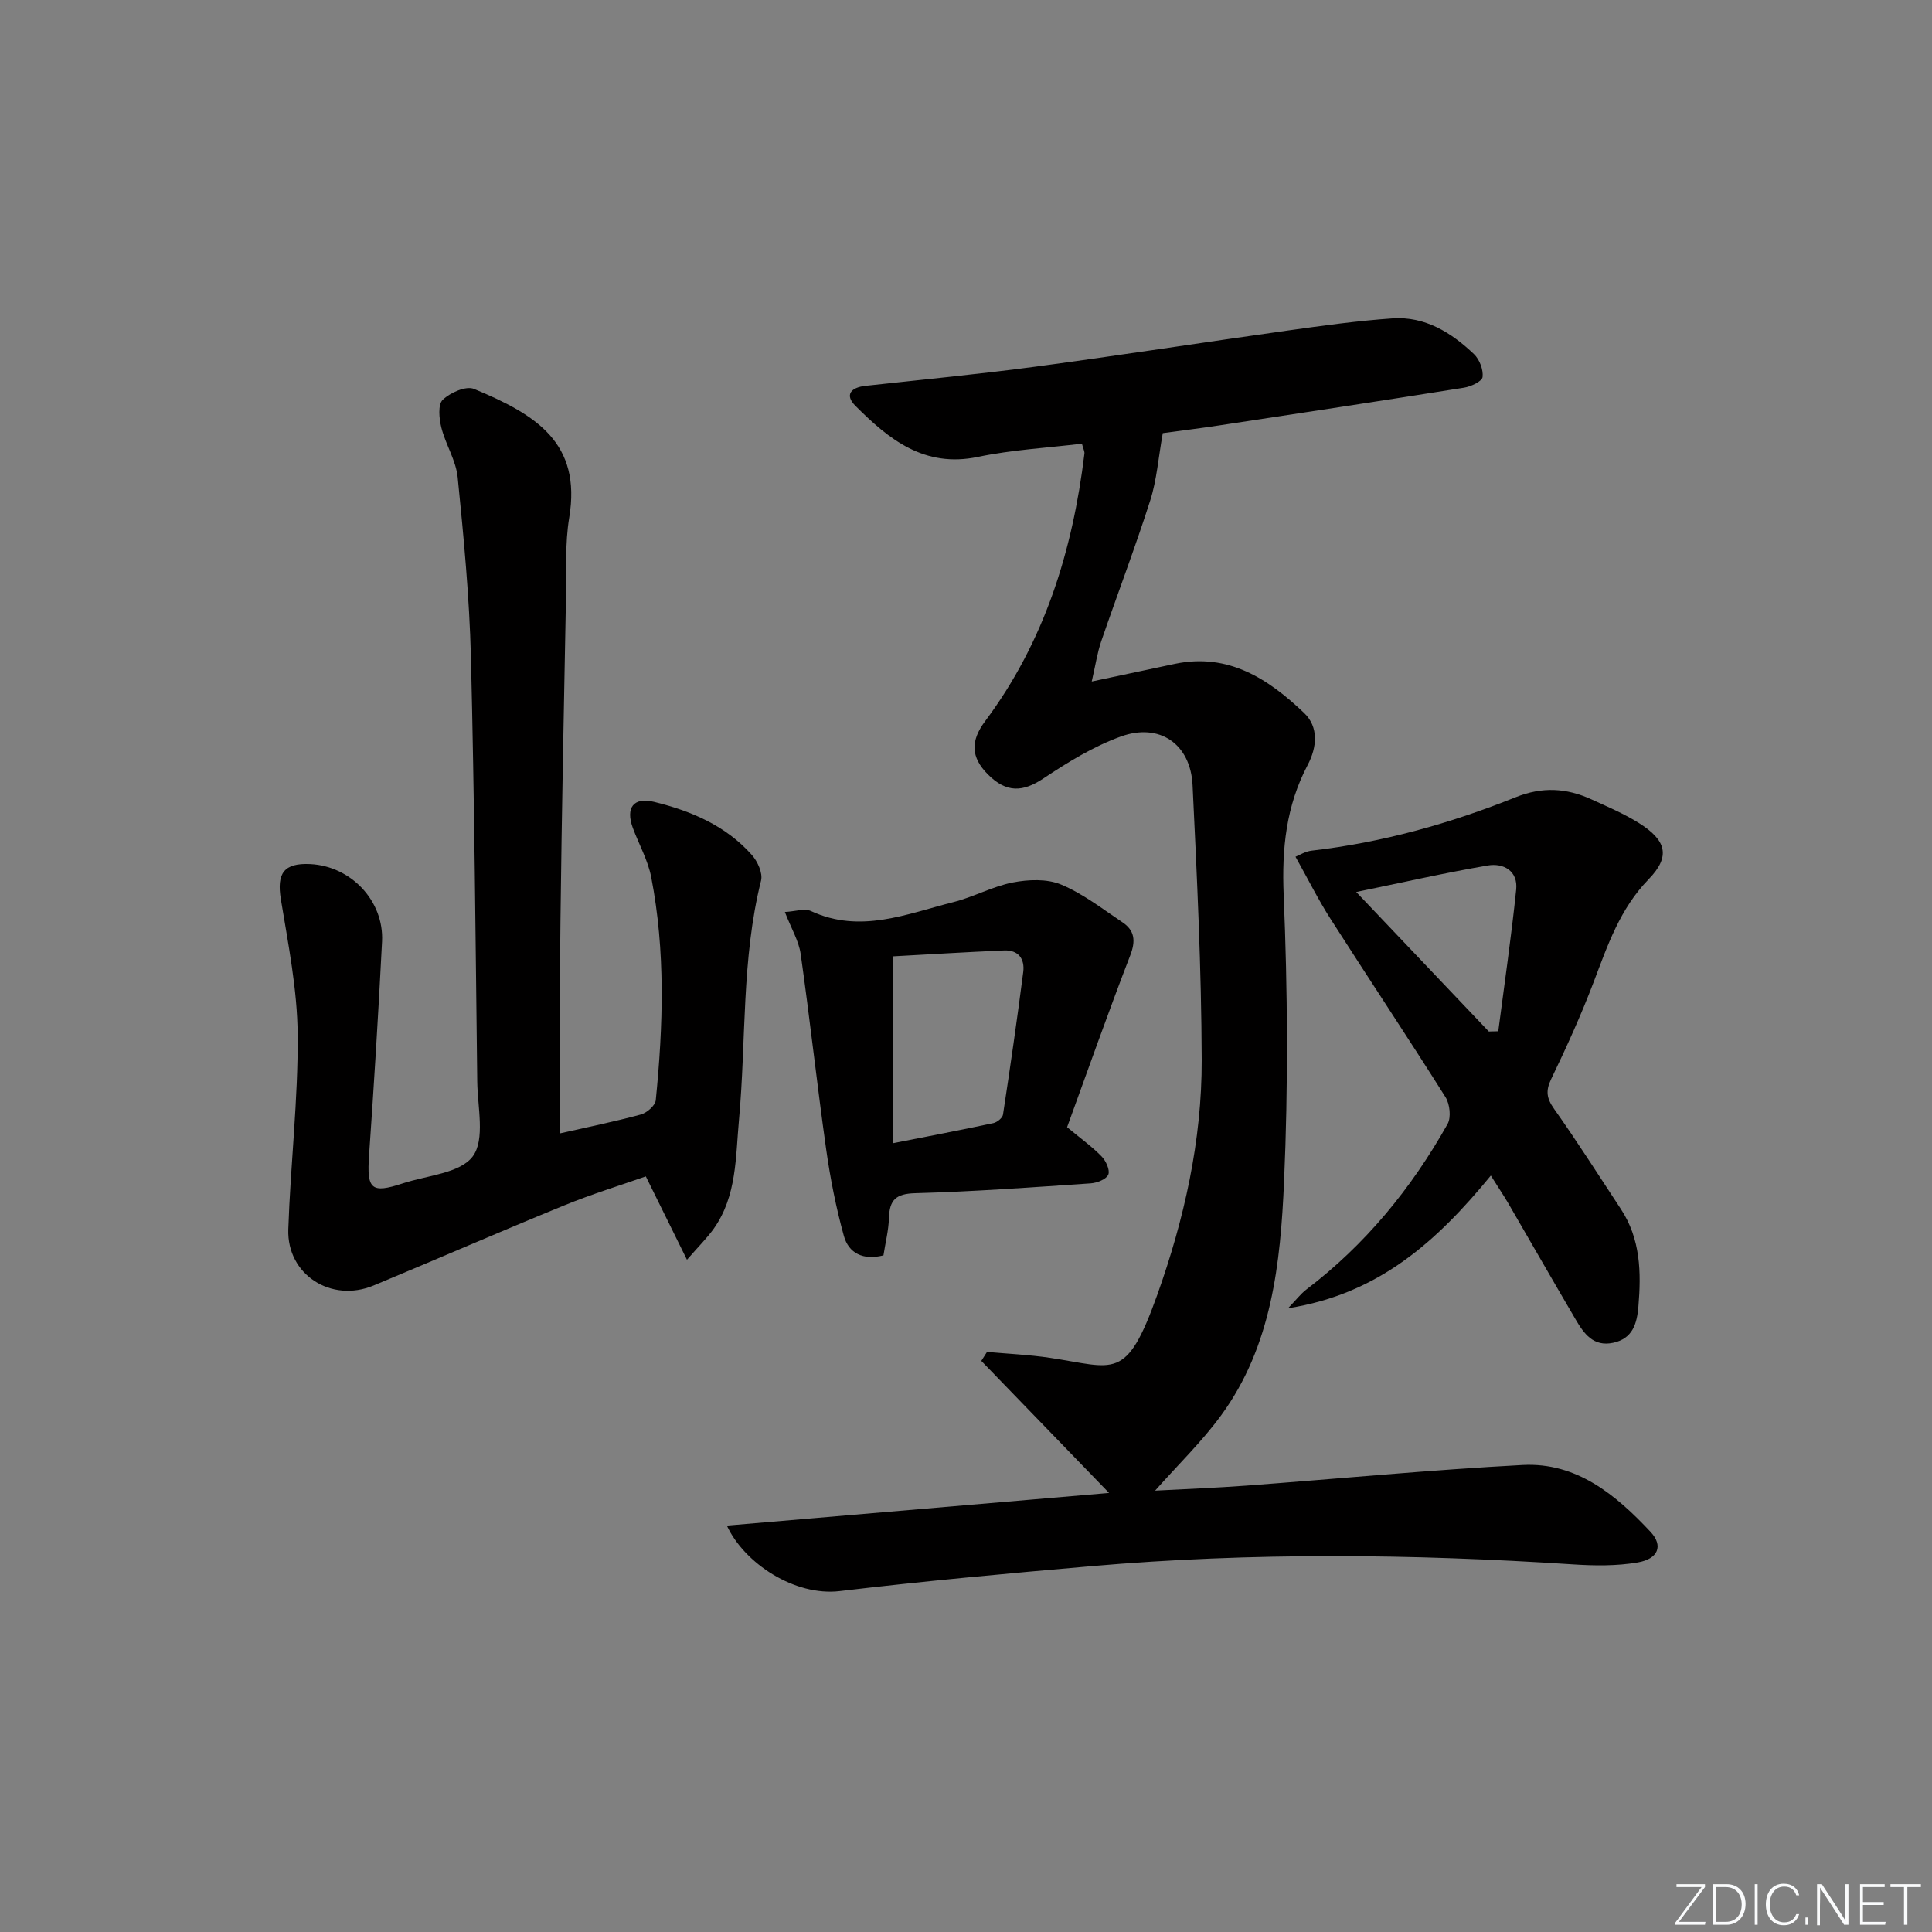 <svg enable-background="new 0 0 400 400" viewBox="0 0 400 400" xmlns="http://www.w3.org/2000/svg"><rect x="0" y="0" width="400" height="400" fill="#808080" stroke="none"/><g fill="#fafbfc"><path d="m346.9 398 5.4-7.3h-5.2v-.6h5.9v.6l-5.4 7.2h5.5l-.1.6h-6.2v-.5z"/><path d="m354.7 390.1h2.8c2.3 0 3.9 1.6 3.9 4.1s-1.6 4.3-3.9 4.3h-2.8zm.6 7.8h2c2.2 0 3.3-1.6 3.3-3.6 0-1.8-1-3.6-3.3-3.6h-2z"/><path d="m363.9 390.1v8.4h-.6v-8.4z"/><path d="m372.5 396.3c-.4 1.3-1.4 2.3-3.2 2.3-2.4 0-3.7-1.9-3.7-4.3 0-2.3 1.2-4.3 3.7-4.3 1.8 0 2.9 1 3.2 2.4h-.6c-.4-1.1-1.1-1.8-2.5-1.8-2.1 0-3 1.9-3 3.7s.9 3.7 3 3.7c1.4 0 2.1-.7 2.5-1.7z"/><path d="m373.8 398.5v-1.5h.6v1.5z"/><path d="m376.2 398.5v-8.4h1c1.3 2 4.4 6.7 4.9 7.6-.1-1.2-.1-2.4-.1-3.8v-3.8h.7v8.4h-.9c-1.2-1.9-4.4-6.8-5-7.7.1 1.1 0 2.3 0 3.9v3.9h-.6z"/><path d="m390 394.4h-4.3v3.5h4.7l-.1.6h-5.2v-8.4h5.1v.6h-4.5v3.1h4.3z"/><path d="m394.2 390.7h-2.8v-.6h6.3v.6h-2.8v7.8h-.7z"/></g><path d="m150.49 315.86c26.31-2.25 51.84-4.43 79.13-6.76-9.51-9.83-17.98-18.58-26.45-27.34.39-.62.79-1.24 1.18-1.86 4.34.39 8.7.58 13 1.22 13.47 2 15.79 5.02 22.22-12.95 5.6-15.67 9.28-32.02 9.23-48.75-.06-18.95-.98-37.91-1.89-56.85-.41-8.52-6.82-12.99-14.86-10.08-5.67 2.05-10.99 5.33-16.04 8.69-4.26 2.83-7.64 3-11.46-.83-3.6-3.6-3.62-6.98-.58-11.05 12.28-16.43 18.11-35.29 20.55-55.39.05-.44-.22-.93-.52-2.05-7.18.87-14.47 1.26-21.54 2.74-11.09 2.31-18.43-3.63-25.36-10.58-2.31-2.31-.85-3.81 2.07-4.13 11.72-1.29 23.47-2.41 35.16-3.97 17.44-2.33 34.83-5.04 52.25-7.48 7.22-1.01 14.46-2.02 21.73-2.52 6.73-.46 12.18 2.94 16.86 7.4 1.14 1.09 1.97 3.23 1.78 4.74-.12.91-2.41 1.98-3.85 2.21-16.88 2.69-33.78 5.25-50.68 7.81-4.24.64-8.5 1.16-11.68 1.6-.92 5.12-1.24 9.68-2.59 13.91-3.13 9.8-6.81 19.43-10.15 29.17-.83 2.43-1.2 5.03-1.97 8.34 6.37-1.35 11.8-2.52 17.24-3.66 11.07-2.31 19.34 3.13 26.73 10.17 3.08 2.93 2.65 7.14.75 10.75-4.47 8.5-5.38 17.3-4.98 26.93.83 19.75.95 39.59.08 59.33-.74 16.91-2.52 34.02-13.02 48.4-3.97 5.44-8.88 10.18-13.68 15.6 6.18-.33 12.55-.57 18.91-1.04 19.06-1.42 38.1-3.26 57.18-4.27 11.18-.59 19.32 6.19 26.48 13.84 2.69 2.88 1.61 5.61-2.66 6.34-4.36.75-8.95.69-13.4.4-33.25-2.17-66.5-2.52-99.72.37-17.38 1.51-34.75 3.1-52.07 5.16-9.29 1.11-19.75-5.71-23.38-13.56z" fill="#010000"/><path d="m116 234.64c5.4-1.23 11.08-2.38 16.67-3.89 1.25-.34 2.99-1.85 3.1-2.96 1.54-15.42 2.03-30.86-.94-46.17-.68-3.52-2.55-6.8-3.81-10.21-1.53-4.14.11-6.44 4.4-5.39 7.65 1.87 14.88 4.93 20.26 11.01 1.18 1.33 2.27 3.75 1.89 5.28-4.08 16.3-3.06 33.03-4.57 49.54-.71 7.7-.43 15.76-5.22 22.53-1.36 1.91-3.06 3.58-5.55 6.44-3.13-6.34-5.66-11.45-8.52-17.26-5.26 1.85-11.21 3.67-16.94 6.02-13.19 5.39-26.26 11.1-39.42 16.57-8.79 3.65-17.97-2.26-17.66-11.63.45-13.45 2.05-26.88 1.94-40.31-.07-9.36-1.96-18.73-3.48-28.03-.88-5.35.6-7.55 6.1-7.28 8.42.42 15.28 7.63 14.85 16.04-.75 14.77-1.66 29.54-2.69 44.29-.49 7 .43 7.94 6.97 5.78 5.04-1.66 11.91-2.08 14.51-5.61 2.57-3.49.99-10.17.92-15.45-.35-29.29-.59-58.59-1.31-87.88-.31-12.43-1.5-24.85-2.74-37.23-.35-3.52-2.51-6.82-3.39-10.34-.46-1.85-.73-4.75.3-5.73 1.54-1.48 4.81-2.93 6.46-2.25 12.97 5.36 22.28 11.23 19.72 26.65-.89 5.37-.56 10.95-.67 16.43-.42 22.3-.88 44.59-1.14 66.89-.18 14.61-.04 29.23-.04 44.15z" fill="#010000"/><path d="m308.66 243.39c-11.15 13.58-23.18 24.52-41.99 27.47 1.75-1.81 2.64-2.99 3.77-3.86 12.24-9.31 21.78-20.95 29.26-34.28.78-1.38.47-4.15-.43-5.58-7.8-12.38-15.91-24.55-23.79-36.88-2.54-3.97-4.65-8.22-7.26-12.88.8-.32 2.03-1.11 3.33-1.26 14.6-1.68 28.65-5.6 42.22-11.05 5.57-2.24 10.57-1.92 15.72.43 3.31 1.51 6.7 2.95 9.78 4.87 5.74 3.59 6.67 6.92 2.06 11.67-5.95 6.14-8.49 13.67-11.38 21.28-2.59 6.82-5.62 13.49-8.79 20.07-1.19 2.47-.95 4.01.61 6.21 4.79 6.77 9.23 13.77 13.8 20.7 4.1 6.22 4.24 13.15 3.64 20.22-.3 3.52-1.17 6.62-5.22 7.49-4.13.88-6.07-1.93-7.79-4.86-4.71-8.02-9.33-16.1-14-24.14-1-1.69-2.1-3.32-3.54-5.62zm-.42-29.83c.65-.02 1.31-.03 1.96-.05 1.27-9.77 2.7-19.53 3.71-29.33.4-3.86-2.62-5.55-5.89-4.99-8.98 1.54-17.88 3.57-27.23 5.49 9.38 9.88 18.41 19.38 27.45 28.88z" fill="#010000"/><path d="m220.93 233.37c2.88 2.39 5.19 4.04 7.14 6.05.9.92 1.78 2.84 1.39 3.77-.41.97-2.33 1.72-3.64 1.81-12.11.82-24.23 1.71-36.36 2.04-3.99.11-5.29 1.4-5.41 5.11-.08 2.61-.75 5.2-1.14 7.76-4.22 1.08-7.21-.45-8.2-4.04-1.62-5.86-2.81-11.89-3.66-17.91-1.9-13.46-3.37-26.99-5.28-40.45-.38-2.69-1.92-5.21-3.27-8.69 2.16-.11 4.09-.81 5.41-.19 10.22 4.73 19.81.58 29.49-1.86 4.17-1.05 8.08-3.24 12.27-4.06 3.23-.63 7.08-.79 10 .42 4.54 1.89 8.57 5.04 12.72 7.82 2.56 1.71 2.77 3.87 1.6 6.89-4.58 11.85-8.8 23.84-13.06 35.53zm-36.04 3.32c7.52-1.48 14.16-2.75 20.77-4.16.78-.17 1.9-1.07 2-1.77 1.5-9.82 2.92-19.66 4.19-29.51.35-2.71-1-4.6-3.97-4.47-7.85.34-15.7.82-23 1.22.01 13.36.01 25.76.01 38.69z" fill="#010000"/></svg>